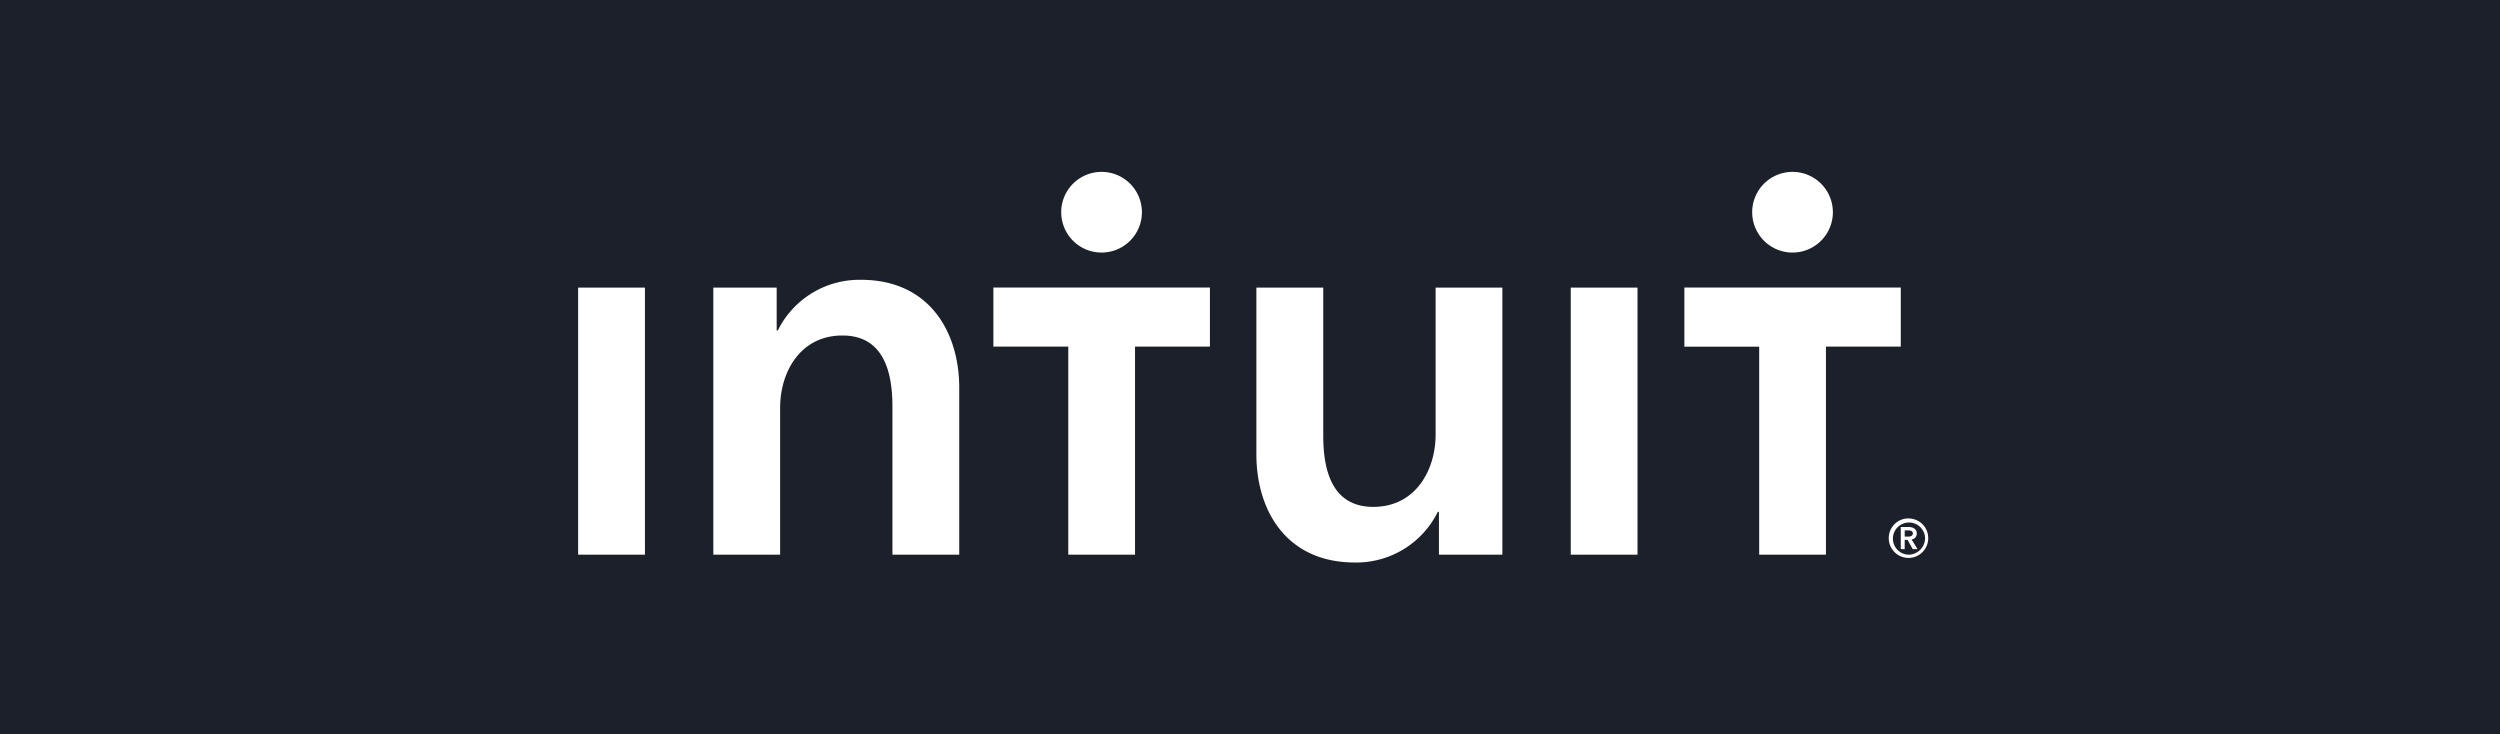 <svg xmlns="http://www.w3.org/2000/svg" width="160" height="47" viewBox="0 0 160 47">
  <g id="client-intuit" transform="translate(92.66 24.5)">
    <rect id="Rectangle_329" data-name="Rectangle 329" width="160" height="47" transform="translate(-92.66 -24.5)" fill="#1b202a"/>
    <g id="Group_1258" data-name="Group 1258" transform="translate(-55.66 -13.5)">
      <path id="Path_14416" data-name="Path 14416" d="M85.141,24.5a1.03,1.03,0,1,1,1.065-1.061A1.068,1.068,0,0,1,85.141,24.5Zm0-2.321a1.256,1.256,0,0,0-1.26,1.252v.008a1.263,1.263,0,0,0,2.526.008v-.008a1.257,1.257,0,0,0-1.257-1.257h-.008Zm-.24,1.165v-.4h.24c.129,0,.281.04.281.191,0,.173-.169.209-.313.209Zm.773-.2c0-.3-.26-.416-.525-.416h-.5v1.417H84.9v-.593h.184l.332.593h.308l-.384-.62A.374.374,0,0,0,85.674,23.138ZM77.722,5.164a2.582,2.582,0,1,0,0-5.164h0a2.582,2.582,0,0,0,0,5.164ZM70.8,7.4v3.788h4.788V24.5H79.86V11.183h4.789V7.4ZM33.5,5.164A2.582,2.582,0,1,0,33.5,0h0a2.582,2.582,0,0,0,0,5.164Zm-6.922,6.018h4.792V24.5h4.272V11.183h4.793V7.4H26.577v3.784ZM63.528,24.5H67.8V7.407H63.528ZM54.88,16.808c0,2.282-1.285,4.632-3.992,4.632-2.742,0-3.2-2.531-3.2-4.56V7.407H43.409V18.089c0,3.5,1.853,6.911,6.306,6.911a5.818,5.818,0,0,0,5.305-3.243h.072V24.5h4.059V7.407H54.88Zm-36.791-9.9a5.825,5.825,0,0,0-5.31,3.243h-.072V7.407H8.653V24.5h4.275V15.1c0-2.282,1.281-4.628,3.988-4.628,2.742,0,3.2,2.526,3.2,4.56V24.5h4.275V13.813c0-3.487-1.849-6.906-6.3-6.906ZM0,24.5H4.276V7.407H0Z" fill="#fff" fill-rule="evenodd"/>
    </g>
  </g>
</svg>

